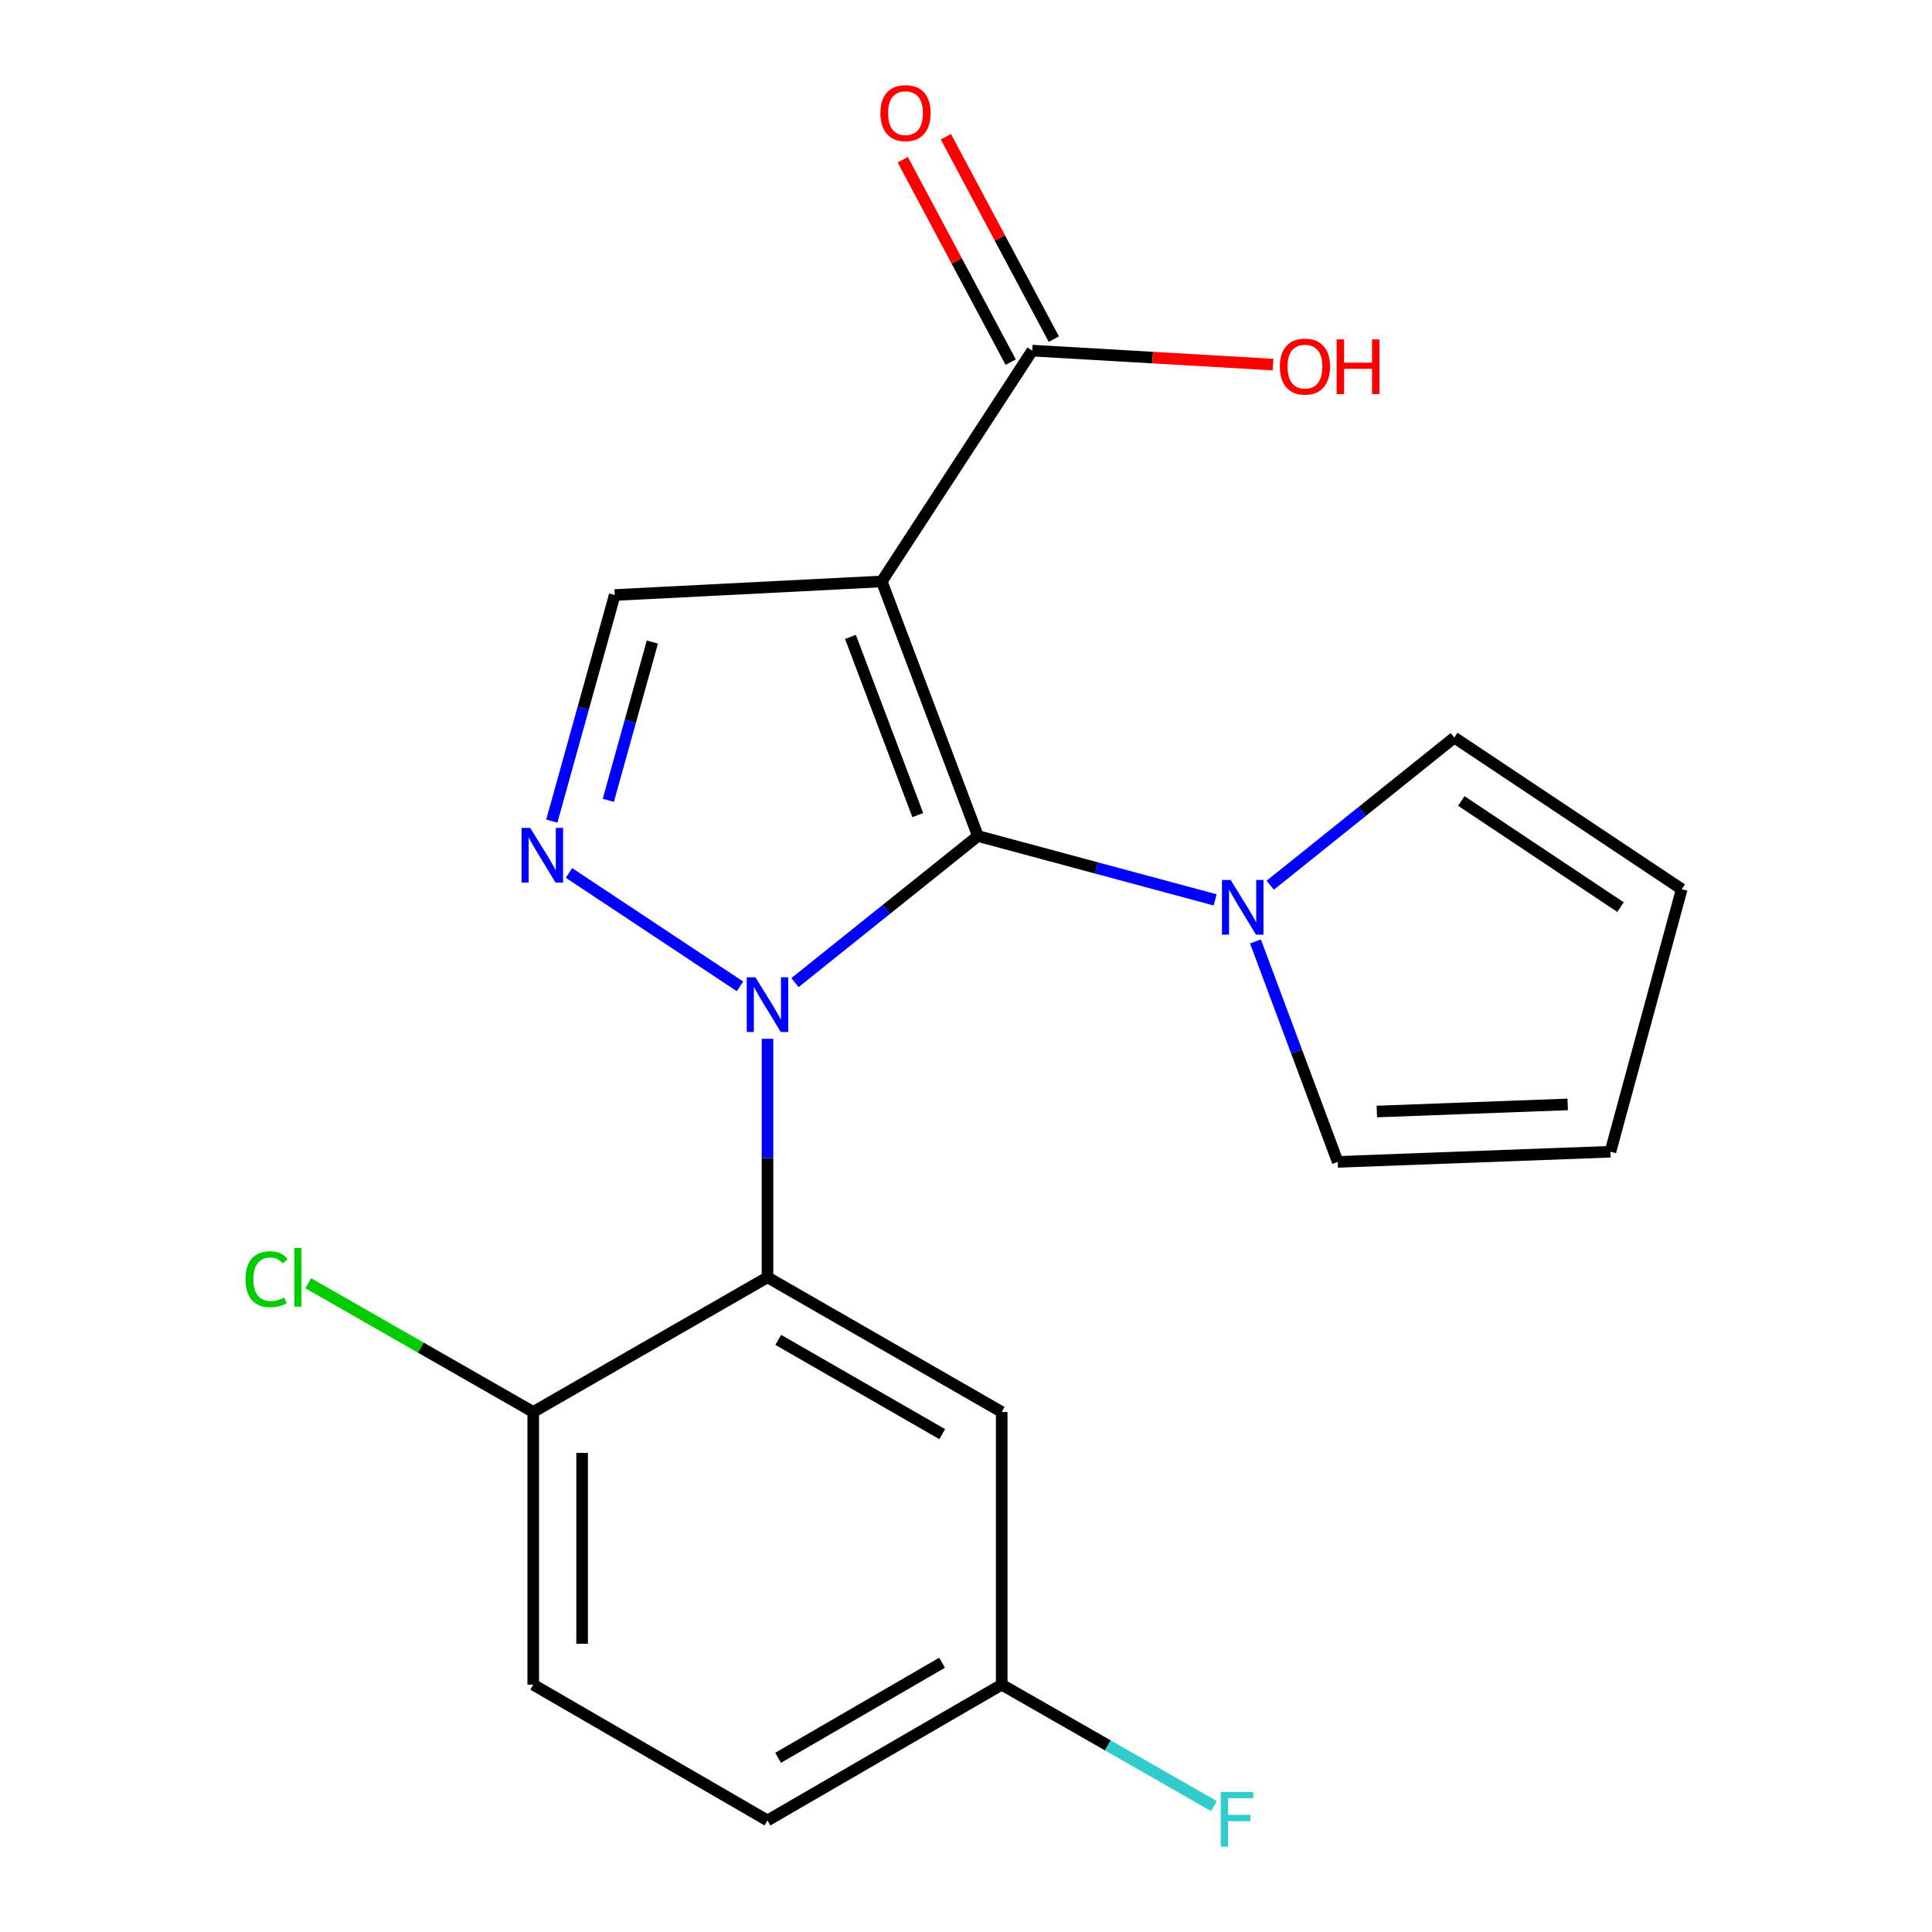 <?xml version='1.0' encoding='iso-8859-1'?>
<svg version='1.1' baseProfile='full'
              xmlns='http://www.w3.org/2000/svg'
                      xmlns:rdkit='http://www.rdkit.org/xml'
                      xmlns:xlink='http://www.w3.org/1999/xlink'
                  xml:space='preserve'
width='1000px' height='1000px' viewBox='0 0 1000 1000'>
<!-- END OF HEADER -->
<rect style='opacity:1.0;fill:#FFFFFF;stroke:none' width='1000' height='1000' x='0' y='0'> </rect>
<path class='bond-0' d='M 411.48,508.588 L 458.825,470.656' style='fill:none;fill-rule:evenodd;stroke:#0000FF;stroke-width:6px;stroke-linecap:butt;stroke-linejoin:miter;stroke-opacity:1' />
<path class='bond-0' d='M 458.825,470.656 L 506.171,432.725' style='fill:none;fill-rule:evenodd;stroke:#000000;stroke-width:6px;stroke-linecap:butt;stroke-linejoin:miter;stroke-opacity:1' />
<path class='bond-2' d='M 383.014,510.544 L 294.508,451.835' style='fill:none;fill-rule:evenodd;stroke:#0000FF;stroke-width:6px;stroke-linecap:butt;stroke-linejoin:miter;stroke-opacity:1' />
<path class='bond-3' d='M 397.25,537.676 L 397.25,599.406' style='fill:none;fill-rule:evenodd;stroke:#0000FF;stroke-width:6px;stroke-linecap:butt;stroke-linejoin:miter;stroke-opacity:1' />
<path class='bond-3' d='M 397.25,599.406 L 397.25,661.135' style='fill:none;fill-rule:evenodd;stroke:#000000;stroke-width:6px;stroke-linecap:butt;stroke-linejoin:miter;stroke-opacity:1' />
<path class='bond-1' d='M 506.171,432.725 L 456.391,300.951' style='fill:none;fill-rule:evenodd;stroke:#000000;stroke-width:6px;stroke-linecap:butt;stroke-linejoin:miter;stroke-opacity:1' />
<path class='bond-1' d='M 475.039,421.899 L 440.193,329.657' style='fill:none;fill-rule:evenodd;stroke:#000000;stroke-width:6px;stroke-linecap:butt;stroke-linejoin:miter;stroke-opacity:1' />
<path class='bond-4' d='M 506.171,432.725 L 567.556,449.248' style='fill:none;fill-rule:evenodd;stroke:#000000;stroke-width:6px;stroke-linecap:butt;stroke-linejoin:miter;stroke-opacity:1' />
<path class='bond-4' d='M 567.556,449.248 L 628.94,465.771' style='fill:none;fill-rule:evenodd;stroke:#0000FF;stroke-width:6px;stroke-linecap:butt;stroke-linejoin:miter;stroke-opacity:1' />
<path class='bond-6' d='M 456.391,300.951 L 534.294,181.476' style='fill:none;fill-rule:evenodd;stroke:#000000;stroke-width:6px;stroke-linecap:butt;stroke-linejoin:miter;stroke-opacity:1' />
<path class='bond-20' d='M 456.391,300.951 L 318.181,307.978' style='fill:none;fill-rule:evenodd;stroke:#000000;stroke-width:6px;stroke-linecap:butt;stroke-linejoin:miter;stroke-opacity:1' />
<path class='bond-5' d='M 285.611,425.02 L 301.896,366.499' style='fill:none;fill-rule:evenodd;stroke:#0000FF;stroke-width:6px;stroke-linecap:butt;stroke-linejoin:miter;stroke-opacity:1' />
<path class='bond-5' d='M 301.896,366.499 L 318.181,307.978' style='fill:none;fill-rule:evenodd;stroke:#000000;stroke-width:6px;stroke-linecap:butt;stroke-linejoin:miter;stroke-opacity:1' />
<path class='bond-5' d='M 314.868,414.245 L 326.268,373.281' style='fill:none;fill-rule:evenodd;stroke:#0000FF;stroke-width:6px;stroke-linecap:butt;stroke-linejoin:miter;stroke-opacity:1' />
<path class='bond-5' d='M 326.268,373.281 L 337.667,332.317' style='fill:none;fill-rule:evenodd;stroke:#000000;stroke-width:6px;stroke-linecap:butt;stroke-linejoin:miter;stroke-opacity:1' />
<path class='bond-7' d='M 397.25,661.135 L 518.483,730.83' style='fill:none;fill-rule:evenodd;stroke:#000000;stroke-width:6px;stroke-linecap:butt;stroke-linejoin:miter;stroke-opacity:1' />
<path class='bond-7' d='M 402.827,693.521 L 487.69,742.308' style='fill:none;fill-rule:evenodd;stroke:#000000;stroke-width:6px;stroke-linecap:butt;stroke-linejoin:miter;stroke-opacity:1' />
<path class='bond-8' d='M 397.25,661.135 L 276.004,730.83' style='fill:none;fill-rule:evenodd;stroke:#000000;stroke-width:6px;stroke-linecap:butt;stroke-linejoin:miter;stroke-opacity:1' />
<path class='bond-9' d='M 649.827,487.293 L 671.123,544.342' style='fill:none;fill-rule:evenodd;stroke:#0000FF;stroke-width:6px;stroke-linecap:butt;stroke-linejoin:miter;stroke-opacity:1' />
<path class='bond-9' d='M 671.123,544.342 L 692.419,601.39' style='fill:none;fill-rule:evenodd;stroke:#000000;stroke-width:6px;stroke-linecap:butt;stroke-linejoin:miter;stroke-opacity:1' />
<path class='bond-10' d='M 657.479,458.185 L 705.109,419.974' style='fill:none;fill-rule:evenodd;stroke:#0000FF;stroke-width:6px;stroke-linecap:butt;stroke-linejoin:miter;stroke-opacity:1' />
<path class='bond-10' d='M 705.109,419.974 L 752.74,381.764' style='fill:none;fill-rule:evenodd;stroke:#000000;stroke-width:6px;stroke-linecap:butt;stroke-linejoin:miter;stroke-opacity:1' />
<path class='bond-11' d='M 545.455,175.523 L 517.517,123.144' style='fill:none;fill-rule:evenodd;stroke:#000000;stroke-width:6px;stroke-linecap:butt;stroke-linejoin:miter;stroke-opacity:1' />
<path class='bond-11' d='M 517.517,123.144 L 489.58,70.765' style='fill:none;fill-rule:evenodd;stroke:#FF0000;stroke-width:6px;stroke-linecap:butt;stroke-linejoin:miter;stroke-opacity:1' />
<path class='bond-11' d='M 523.133,187.428 L 495.196,135.049' style='fill:none;fill-rule:evenodd;stroke:#000000;stroke-width:6px;stroke-linecap:butt;stroke-linejoin:miter;stroke-opacity:1' />
<path class='bond-11' d='M 495.196,135.049 L 467.259,82.67' style='fill:none;fill-rule:evenodd;stroke:#FF0000;stroke-width:6px;stroke-linecap:butt;stroke-linejoin:miter;stroke-opacity:1' />
<path class='bond-16' d='M 534.294,181.476 L 596.6,185.093' style='fill:none;fill-rule:evenodd;stroke:#000000;stroke-width:6px;stroke-linecap:butt;stroke-linejoin:miter;stroke-opacity:1' />
<path class='bond-16' d='M 596.6,185.093 L 658.907,188.71' style='fill:none;fill-rule:evenodd;stroke:#FF0000;stroke-width:6px;stroke-linecap:butt;stroke-linejoin:miter;stroke-opacity:1' />
<path class='bond-15' d='M 518.483,730.83 L 518.483,871.978' style='fill:none;fill-rule:evenodd;stroke:#000000;stroke-width:6px;stroke-linecap:butt;stroke-linejoin:miter;stroke-opacity:1' />
<path class='bond-14' d='M 276.004,730.83 L 276.004,871.978' style='fill:none;fill-rule:evenodd;stroke:#000000;stroke-width:6px;stroke-linecap:butt;stroke-linejoin:miter;stroke-opacity:1' />
<path class='bond-14' d='M 301.302,752.002 L 301.302,850.806' style='fill:none;fill-rule:evenodd;stroke:#000000;stroke-width:6px;stroke-linecap:butt;stroke-linejoin:miter;stroke-opacity:1' />
<path class='bond-17' d='M 276.004,730.83 L 217.774,697.513' style='fill:none;fill-rule:evenodd;stroke:#000000;stroke-width:6px;stroke-linecap:butt;stroke-linejoin:miter;stroke-opacity:1' />
<path class='bond-17' d='M 217.774,697.513 L 159.544,664.195' style='fill:none;fill-rule:evenodd;stroke:#00CC00;stroke-width:6px;stroke-linecap:butt;stroke-linejoin:miter;stroke-opacity:1' />
<path class='bond-13' d='M 692.419,601.39 L 833.552,596.134' style='fill:none;fill-rule:evenodd;stroke:#000000;stroke-width:6px;stroke-linecap:butt;stroke-linejoin:miter;stroke-opacity:1' />
<path class='bond-13' d='M 712.647,575.322 L 811.441,571.642' style='fill:none;fill-rule:evenodd;stroke:#000000;stroke-width:6px;stroke-linecap:butt;stroke-linejoin:miter;stroke-opacity:1' />
<path class='bond-12' d='M 752.74,381.764 L 870.459,460.243' style='fill:none;fill-rule:evenodd;stroke:#000000;stroke-width:6px;stroke-linecap:butt;stroke-linejoin:miter;stroke-opacity:1' />
<path class='bond-12' d='M 756.365,414.584 L 838.768,469.52' style='fill:none;fill-rule:evenodd;stroke:#000000;stroke-width:6px;stroke-linecap:butt;stroke-linejoin:miter;stroke-opacity:1' />
<path class='bond-22' d='M 870.459,460.243 L 833.552,596.134' style='fill:none;fill-rule:evenodd;stroke:#000000;stroke-width:6px;stroke-linecap:butt;stroke-linejoin:miter;stroke-opacity:1' />
<path class='bond-18' d='M 276.004,871.978 L 397.25,942.263' style='fill:none;fill-rule:evenodd;stroke:#000000;stroke-width:6px;stroke-linecap:butt;stroke-linejoin:miter;stroke-opacity:1' />
<path class='bond-19' d='M 518.483,871.978 L 573.416,903.413' style='fill:none;fill-rule:evenodd;stroke:#000000;stroke-width:6px;stroke-linecap:butt;stroke-linejoin:miter;stroke-opacity:1' />
<path class='bond-19' d='M 573.416,903.413 L 628.349,934.847' style='fill:none;fill-rule:evenodd;stroke:#33CCCC;stroke-width:6px;stroke-linecap:butt;stroke-linejoin:miter;stroke-opacity:1' />
<path class='bond-21' d='M 518.483,871.978 L 397.25,942.263' style='fill:none;fill-rule:evenodd;stroke:#000000;stroke-width:6px;stroke-linecap:butt;stroke-linejoin:miter;stroke-opacity:1' />
<path class='bond-21' d='M 487.61,860.635 L 402.747,909.835' style='fill:none;fill-rule:evenodd;stroke:#000000;stroke-width:6px;stroke-linecap:butt;stroke-linejoin:miter;stroke-opacity:1' />
<path  class='atom-0' d='M 390.99 505.828
L 400.27 520.828
Q 401.19 522.308, 402.67 524.988
Q 404.15 527.668, 404.23 527.828
L 404.23 505.828
L 407.99 505.828
L 407.99 534.148
L 404.11 534.148
L 394.15 517.748
Q 392.99 515.828, 391.75 513.628
Q 390.55 511.428, 390.19 510.748
L 390.19 534.148
L 386.51 534.148
L 386.51 505.828
L 390.99 505.828
' fill='#0000FF'/>
<path  class='atom-3' d='M 274.438 428.515
L 283.718 443.515
Q 284.638 444.995, 286.118 447.675
Q 287.598 450.355, 287.678 450.515
L 287.678 428.515
L 291.438 428.515
L 291.438 456.835
L 287.558 456.835
L 277.598 440.435
Q 276.438 438.515, 275.198 436.315
Q 273.998 434.115, 273.638 433.435
L 273.638 456.835
L 269.958 456.835
L 269.958 428.515
L 274.438 428.515
' fill='#0000FF'/>
<path  class='atom-5' d='M 636.969 455.457
L 646.249 470.457
Q 647.169 471.937, 648.649 474.617
Q 650.129 477.297, 650.209 477.457
L 650.209 455.457
L 653.969 455.457
L 653.969 483.777
L 650.089 483.777
L 640.129 467.377
Q 638.969 465.457, 637.729 463.257
Q 636.529 461.057, 636.169 460.377
L 636.169 483.777
L 632.489 483.777
L 632.489 455.457
L 636.969 455.457
' fill='#0000FF'/>
<path  class='atom-12' d='M 455.688 58.552
Q 455.688 51.752, 459.048 47.952
Q 462.408 44.152, 468.688 44.152
Q 474.968 44.152, 478.328 47.952
Q 481.688 51.752, 481.688 58.552
Q 481.688 65.432, 478.288 69.352
Q 474.888 73.232, 468.688 73.232
Q 462.448 73.232, 459.048 69.352
Q 455.688 65.472, 455.688 58.552
M 468.688 70.032
Q 473.008 70.032, 475.328 67.152
Q 477.688 64.232, 477.688 58.552
Q 477.688 52.992, 475.328 50.192
Q 473.008 47.352, 468.688 47.352
Q 464.368 47.352, 462.008 50.152
Q 459.688 52.952, 459.688 58.552
Q 459.688 64.272, 462.008 67.152
Q 464.368 70.032, 468.688 70.032
' fill='#FF0000'/>
<path  class='atom-17' d='M 662.441 189.749
Q 662.441 182.949, 665.801 179.149
Q 669.161 175.349, 675.441 175.349
Q 681.721 175.349, 685.081 179.149
Q 688.441 182.949, 688.441 189.749
Q 688.441 196.629, 685.041 200.549
Q 681.641 204.429, 675.441 204.429
Q 669.201 204.429, 665.801 200.549
Q 662.441 196.669, 662.441 189.749
M 675.441 201.229
Q 679.761 201.229, 682.081 198.349
Q 684.441 195.429, 684.441 189.749
Q 684.441 184.189, 682.081 181.389
Q 679.761 178.549, 675.441 178.549
Q 671.121 178.549, 668.761 181.349
Q 666.441 184.149, 666.441 189.749
Q 666.441 195.469, 668.761 198.349
Q 671.121 201.229, 675.441 201.229
' fill='#FF0000'/>
<path  class='atom-17' d='M 691.841 175.669
L 695.681 175.669
L 695.681 187.709
L 710.161 187.709
L 710.161 175.669
L 714.001 175.669
L 714.001 203.989
L 710.161 203.989
L 710.161 190.909
L 695.681 190.909
L 695.681 203.989
L 691.841 203.989
L 691.841 175.669
' fill='#FF0000'/>
<path  class='atom-18' d='M 127.075 662.115
Q 127.075 655.075, 130.355 651.395
Q 133.675 647.675, 139.955 647.675
Q 145.795 647.675, 148.915 651.795
L 146.275 653.955
Q 143.995 650.955, 139.955 650.955
Q 135.675 650.955, 133.395 653.835
Q 131.155 656.675, 131.155 662.115
Q 131.155 667.715, 133.475 670.595
Q 135.835 673.475, 140.395 673.475
Q 143.515 673.475, 147.155 671.595
L 148.275 674.595
Q 146.795 675.555, 144.555 676.115
Q 142.315 676.675, 139.835 676.675
Q 133.675 676.675, 130.355 672.915
Q 127.075 669.155, 127.075 662.115
' fill='#00CC00'/>
<path  class='atom-18' d='M 152.355 645.955
L 156.035 645.955
L 156.035 676.315
L 152.355 676.315
L 152.355 645.955
' fill='#00CC00'/>
<path  class='atom-20' d='M 631.857 927.513
L 648.697 927.513
L 648.697 930.753
L 635.657 930.753
L 635.657 939.353
L 647.257 939.353
L 647.257 942.633
L 635.657 942.633
L 635.657 955.833
L 631.857 955.833
L 631.857 927.513
' fill='#33CCCC'/>
</svg>
